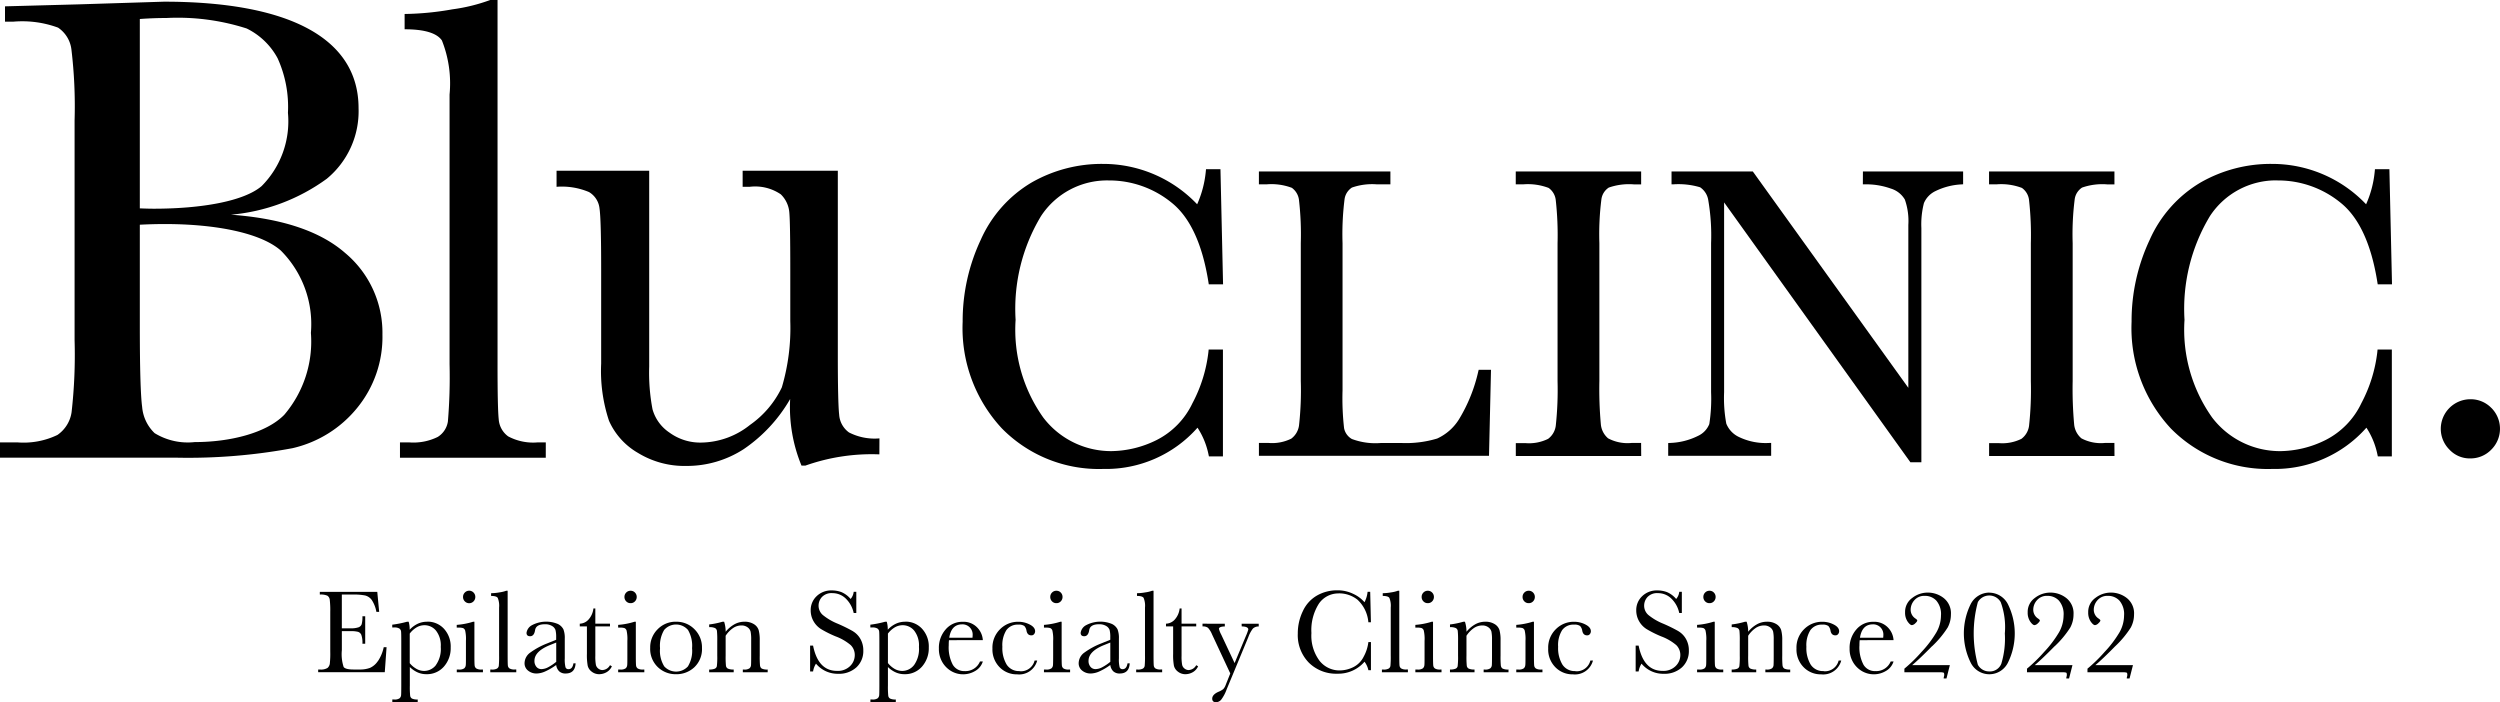 <svg xmlns="http://www.w3.org/2000/svg" xmlns:xlink="http://www.w3.org/1999/xlink" width="140.003" height="39.321" viewBox="0 0 140.003 39.321"><defs><clipPath id="a"><rect width="140.003" height="39.321"/></clipPath></defs><g transform="translate(0 0)"><g transform="translate(0 0)" clip-path="url(#a)"><path d="M45.291,81.921a1.05,1.05,0,0,1-.437.375,1.6,1.6,0,0,1-.585.091h-.336q-.452,0-.555-.141a2.316,2.316,0,0,1-.1-.942V80.239h.495a1.53,1.53,0,0,1,.41.038.3.3,0,0,1,.184.166,1.315,1.315,0,0,1,.063.5h.156V79.405h-.156a1.573,1.573,0,0,1-.042.447.294.294,0,0,1-.173.171,1.289,1.289,0,0,1-.46.057h-.478v-1.89H43.9a3.212,3.212,0,0,1,.684.052.658.658,0,0,1,.367.249,1.762,1.762,0,0,1,.261.669h.156l-.106-1.122H42.044v.152a.908.908,0,0,1,.427.065.316.316,0,0,1,.13.228,5.044,5.044,0,0,1,.028.677v2.209a5.257,5.257,0,0,1-.026.7.407.407,0,0,1-.124.228.7.7,0,0,1-.434.09h-.093v.152h3.73l.1-1.4h-.159a2.212,2.212,0,0,1-.327.782" transform="translate(-24.134 -44.894)"/><path d="M53.669,81.978a1.232,1.232,0,0,0-.516.111,1.471,1.471,0,0,0-.457.337,1.566,1.566,0,0,0-.056-.448h-.09a5.573,5.573,0,0,1-.83.166V82.3h.1a.535.535,0,0,1,.3.06.233.233,0,0,1,.095.173c.008.075.011.258.011.548v2.471q0,.455-.011.55a.265.265,0,0,1-.083.163.475.475,0,0,1-.308.068h-.1v.152h1.422v-.152a.691.691,0,0,1-.322-.052.215.215,0,0,1-.1-.154,4.885,4.885,0,0,1-.019-.575V84.516a1.5,1.5,0,0,0,.437.3,1.182,1.182,0,0,0,.483.1,1.256,1.256,0,0,0,.991-.428,1.555,1.555,0,0,0,.377-1.066,1.464,1.464,0,0,0-.375-1.048,1.24,1.24,0,0,0-.94-.4m.485,2.438a.841.841,0,0,1-.654.322.864.864,0,0,1-.423-.111A1.345,1.345,0,0,1,52.7,84.3V82.642a1.364,1.364,0,0,1,.392-.352.875.875,0,0,1,.436-.116.829.829,0,0,1,.64.3,1.337,1.337,0,0,1,.269.913,1.55,1.55,0,0,1-.279,1.027" transform="translate(-29.754 -47.161)"/><path d="M61.33,84.6a.235.235,0,0,1-.1-.173q-.013-.113-.013-.548v-1.9h-.073a4.06,4.06,0,0,1-.917.176v.153h.09a.874.874,0,0,1,.261.026.219.219,0,0,1,.12.133,2.116,2.116,0,0,1,.045.584v.824c0,.3,0,.487-.011.55a.263.263,0,0,1-.084.163.471.471,0,0,1-.307.068H60.23v.152h1.465v-.152h-.07a.53.53,0,0,1-.3-.06" transform="translate(-34.65 -47.161)"/><path d="M61.153,77.99a.338.338,0,0,0-.1.246.342.342,0,0,0,.1.249.339.339,0,0,0,.487,0,.346.346,0,0,0,.1-.249.342.342,0,0,0-.1-.246.338.338,0,0,0-.487,0" transform="translate(-35.122 -44.807)"/><path d="M65.723,82.243a.23.23,0,0,1-.095-.173q-.011-.113-.011-.548V77.888h-.073a1.751,1.751,0,0,1-.377.093,2.893,2.893,0,0,1-.477.047v.153q.3,0,.372.111a1.16,1.16,0,0,1,.076.54v2.691a5.353,5.353,0,0,1-.017.571.218.218,0,0,1-.1.155.547.547,0,0,1-.284.055h-.093v.152H66.1V82.3h-.08a.53.53,0,0,1-.3-.06" transform="translate(-37.188 -44.808)"/><path d="M71.638,84.635a.164.164,0,0,1-.173-.11,1.846,1.846,0,0,1-.04-.5v-1.1a1.356,1.356,0,0,0-.075-.518.69.69,0,0,0-.307-.3,1.7,1.7,0,0,0-1.491.085.578.578,0,0,0-.269.407q0,.192.2.192c.15,0,.244-.113.279-.339s.223-.332.555-.332a.728.728,0,0,1,.4.1.421.421,0,0,1,.189.226,1.61,1.61,0,0,1,.037.409v.133l-.515.209a4.141,4.141,0,0,0-.922.5.743.743,0,0,0-.333.6.514.514,0,0,0,.2.422.736.736,0,0,0,.475.159,1.245,1.245,0,0,0,.49-.12,3.48,3.48,0,0,0,.606-.356.6.6,0,0,0,.171.356.51.51,0,0,0,.357.12q.528,0,.559-.568H71.91q-.053.325-.272.325m-.691-.412a2.671,2.671,0,0,1-.462.309.834.834,0,0,1-.362.1.358.358,0,0,1-.286-.128.5.5,0,0,1-.11-.337q0-.528.857-.877l.362-.146Z" transform="translate(-39.797 -47.161)"/><path d="M77.722,83.678a.382.382,0,0,1-.231-.079.365.365,0,0,1-.141-.211,2.483,2.483,0,0,1-.033-.51V81.233h.821V81.08h-.821v-.853H77.21a1.1,1.1,0,0,1-.276.624.688.688,0,0,1-.488.229v.153h.4v1.541a3.292,3.292,0,0,0,.045.664.591.591,0,0,0,.226.33.665.665,0,0,0,.42.141.836.836,0,0,0,.407-.111.716.716,0,0,0,.3-.331l-.106-.063a.5.5,0,0,1-.415.272" transform="translate(-43.978 -46.153)"/><path d="M82.923,78.485a.346.346,0,0,0,.1-.249.342.342,0,0,0-.1-.246.326.326,0,0,0-.243-.1.329.329,0,0,0-.244.1.337.337,0,0,0-.1.246.341.341,0,0,0,.1.249.329.329,0,0,0,.244.1.326.326,0,0,0,.243-.1" transform="translate(-47.366 -44.807)"/><path d="M82.614,84.6a.235.235,0,0,1-.1-.173q-.013-.113-.013-.548v-1.9h-.073a4.06,4.06,0,0,1-.917.176v.153h.09a.874.874,0,0,1,.261.026.219.219,0,0,1,.12.133,2.117,2.117,0,0,1,.045.584v.824c0,.3,0,.487-.011.55a.263.263,0,0,1-.084.163.471.471,0,0,1-.307.068h-.113v.152h1.465v-.152h-.07a.53.53,0,0,1-.3-.06" transform="translate(-46.894 -47.161)"/><path d="M87.183,81.978a1.4,1.4,0,0,0-1.03.42,1.422,1.422,0,0,0-.419,1.045,1.407,1.407,0,0,0,.424,1.075,1.437,1.437,0,0,0,1.024.4,1.46,1.46,0,0,0,1.027-.393,1.4,1.4,0,0,0,.425-1.081,1.423,1.423,0,0,0-.419-1.043,1.4,1.4,0,0,0-1.033-.422m.666,2.5a.9.9,0,0,1-1.327,0,1.643,1.643,0,0,1-.236-1.015,1.731,1.731,0,0,1,.231-1.025.882.882,0,0,1,1.334,0,1.748,1.748,0,0,1,.229,1.023,1.675,1.675,0,0,1-.231,1.015" transform="translate(-49.322 -47.161)"/><path d="M96.355,84.449a5.466,5.466,0,0,1-.017-.575v-.85a2.106,2.106,0,0,0-.06-.576.611.611,0,0,0-.267-.334.957.957,0,0,0-.533-.136,1.151,1.151,0,0,0-.548.139,1.731,1.731,0,0,0-.5.422,1.823,1.823,0,0,0-.086-.561h-.09a4.3,4.3,0,0,1-.747.153v.152a.714.714,0,0,1,.327.051.215.215,0,0,1,.107.153,5.018,5.018,0,0,1,.018.576v.81a4.359,4.359,0,0,1-.022.593.2.2,0,0,1-.112.141.754.754,0,0,1-.319.047v.153H94.88v-.153a.713.713,0,0,1-.327-.051.213.213,0,0,1-.106-.155,4.916,4.916,0,0,1-.018-.575V82.765a1.536,1.536,0,0,1,.417-.433.833.833,0,0,1,.463-.145.559.559,0,0,1,.35.106.433.433,0,0,1,.169.245,2.306,2.306,0,0,1,.031.46v.877q0,.455-.01.548a.262.262,0,0,1-.083.163.479.479,0,0,1-.312.07h-.063v.153h1.392v-.153a.7.7,0,0,1-.324-.051.207.207,0,0,1-.1-.155" transform="translate(-53.792 -47.161)"/><path d="M109.212,80.128a8.67,8.67,0,0,0-.846-.417,3.206,3.206,0,0,1-.84-.491.688.688,0,0,1-.236-.528.711.711,0,0,1,.188-.477.737.737,0,0,1,.59-.217,1.062,1.062,0,0,1,.742.3,1.575,1.575,0,0,1,.446.81h.147V77.924h-.147a.713.713,0,0,1-.172.4,1.381,1.381,0,0,0-.518-.386,1.547,1.547,0,0,0-.538-.093,1.17,1.17,0,0,0-.845.321,1.065,1.065,0,0,0-.334.8,1.215,1.215,0,0,0,.154.595,1.247,1.247,0,0,0,.431.453,6.09,6.09,0,0,0,.817.407,2.838,2.838,0,0,1,.837.485.772.772,0,0,1,.229.568.851.851,0,0,1-.26.606.972.972,0,0,1-.736.271q-1.056,0-1.339-1.415h-.166v1.448h.166a1.14,1.14,0,0,1,.163-.438,1.573,1.573,0,0,0,1.235.568,1.444,1.444,0,0,0,1.03-.362,1.231,1.231,0,0,0,.385-.94,1.278,1.278,0,0,0-.159-.644,1.183,1.183,0,0,0-.423-.437" transform="translate(-61.449 -44.781)"/><path d="M116.708,81.978a1.232,1.232,0,0,0-.516.111,1.471,1.471,0,0,0-.457.337,1.566,1.566,0,0,0-.056-.448h-.09a5.573,5.573,0,0,1-.83.166V82.3h.1a.535.535,0,0,1,.3.06.233.233,0,0,1,.095.173c.008.075.011.258.011.548v2.471q0,.455-.011.55a.265.265,0,0,1-.083.163.475.475,0,0,1-.308.068h-.1v.152h1.422v-.152a.691.691,0,0,1-.322-.052.215.215,0,0,1-.1-.154,4.884,4.884,0,0,1-.019-.575V84.516a1.5,1.5,0,0,0,.437.3,1.182,1.182,0,0,0,.483.1,1.256,1.256,0,0,0,.991-.428,1.555,1.555,0,0,0,.377-1.066,1.463,1.463,0,0,0-.375-1.048,1.24,1.24,0,0,0-.94-.4m.485,2.438a.841.841,0,0,1-.654.322.864.864,0,0,1-.423-.111,1.346,1.346,0,0,1-.381-.331V82.642a1.365,1.365,0,0,1,.392-.352.875.875,0,0,1,.436-.116.829.829,0,0,1,.64.3,1.337,1.337,0,0,1,.269.913,1.55,1.55,0,0,1-.279,1.027" transform="translate(-66.019 -47.161)"/><path d="M126.26,83.008a1.112,1.112,0,0,0-.309-.7,1.055,1.055,0,0,0-.827-.325,1.212,1.212,0,0,0-.946.427,1.553,1.553,0,0,0-.379,1.071,1.453,1.453,0,0,0,.2.774,1.4,1.4,0,0,0,.5.494,1.322,1.322,0,0,0,1.34-.017.927.927,0,0,0,.422-.53h-.16a.875.875,0,0,1-.857.541.736.736,0,0,1-.669-.361,2.068,2.068,0,0,1-.225-1.078c0-.064,0-.161.013-.292Zm-1.162-.883a.571.571,0,0,1,.591.615,1.038,1.038,0,0,1-.01.136h-1.3q.116-.75.721-.75" transform="translate(-71.22 -47.161)"/><path d="M132.393,84.742a.815.815,0,0,1-.729-.362,1.792,1.792,0,0,1-.241-1,1.583,1.583,0,0,1,.224-.93.773.773,0,0,1,.669-.309.529.529,0,0,1,.336.076.5.5,0,0,1,.123.269q.05.255.269.256a.185.185,0,0,0,.158-.073.252.252,0,0,0,.055-.156q0-.223-.3-.377a1.375,1.375,0,0,0-.648-.155,1.406,1.406,0,0,0-1.013.415,1.439,1.439,0,0,0-.429,1.083,1.41,1.41,0,0,0,.4,1.046,1.332,1.332,0,0,0,.978.4,1.044,1.044,0,0,0,1.129-.774h-.146a.788.788,0,0,1-.837.6" transform="translate(-75.289 -47.161)"/><path d="M138.582,77.99a.338.338,0,0,0-.1.246.342.342,0,0,0,.1.249.33.33,0,0,0,.244.1.325.325,0,0,0,.243-.1.344.344,0,0,0,.1-.249.34.34,0,0,0-.1-.246.325.325,0,0,0-.243-.1.33.33,0,0,0-.244.1" transform="translate(-79.666 -44.807)"/><path d="M138.76,84.6a.234.234,0,0,1-.1-.173q-.013-.113-.013-.548v-1.9h-.073a4.06,4.06,0,0,1-.917.176v.153h.089a.874.874,0,0,1,.261.026.219.219,0,0,1,.12.133,2.115,2.115,0,0,1,.045.584v.824q0,.455-.011.55a.263.263,0,0,1-.084.163.471.471,0,0,1-.307.068h-.113v.152h1.464v-.152h-.069a.529.529,0,0,1-.3-.06" transform="translate(-79.194 -47.161)"/><path d="M144.7,84.635a.164.164,0,0,1-.173-.11,1.846,1.846,0,0,1-.04-.5v-1.1a1.356,1.356,0,0,0-.075-.518.69.69,0,0,0-.307-.3,1.7,1.7,0,0,0-1.491.085.578.578,0,0,0-.269.407q0,.192.2.192c.15,0,.244-.113.279-.339s.223-.332.555-.332a.728.728,0,0,1,.4.1.421.421,0,0,1,.189.226,1.612,1.612,0,0,1,.036.409v.133l-.515.209a4.143,4.143,0,0,0-.922.5.743.743,0,0,0-.333.6.514.514,0,0,0,.2.422.736.736,0,0,0,.475.159,1.245,1.245,0,0,0,.49-.12,3.48,3.48,0,0,0,.606-.356.6.6,0,0,0,.171.356.51.51,0,0,0,.357.12q.528,0,.559-.568h-.123q-.053.325-.272.325m-.691-.412a2.668,2.668,0,0,1-.462.309.834.834,0,0,1-.362.1.358.358,0,0,1-.286-.128.5.5,0,0,1-.11-.337q0-.528.857-.877l.362-.146Z" transform="translate(-81.827 -47.161)"/><path d="M150.893,82.243a.229.229,0,0,1-.095-.173q-.011-.113-.012-.548V77.888h-.073a1.752,1.752,0,0,1-.377.093,2.893,2.893,0,0,1-.477.047v.153q.3,0,.372.111a1.16,1.16,0,0,1,.076.54v2.691a5.351,5.351,0,0,1-.017.571.217.217,0,0,1-.1.155.547.547,0,0,1-.284.055h-.093v.152h1.455V82.3h-.08a.53.53,0,0,1-.3-.06" transform="translate(-86.186 -44.808)"/><path d="M155.023,83.678a.382.382,0,0,1-.231-.079.365.365,0,0,1-.141-.211,2.476,2.476,0,0,1-.033-.51V81.233h.821V81.08h-.821v-.853h-.107a1.1,1.1,0,0,1-.276.624.689.689,0,0,1-.489.229v.153h.4v1.541a3.293,3.293,0,0,0,.045.664.59.59,0,0,0,.226.33.665.665,0,0,0,.42.141.836.836,0,0,0,.407-.111.716.716,0,0,0,.3-.331l-.106-.063a.5.5,0,0,1-.415.272" transform="translate(-88.449 -46.153)"/><path d="M160.755,82.389q.369.007.369.173a2.524,2.524,0,0,1-.136.369l-.631,1.511-.747-1.591a1.447,1.447,0,0,1-.13-.325q0-.126.329-.136v-.153H158.56v.153a.475.475,0,0,1,.306.076,1.222,1.222,0,0,1,.226.365l1.023,2.192-.259.648a.659.659,0,0,1-.135.229,1.1,1.1,0,0,1-.271.152q-.345.156-.346.382,0,.2.216.2a.388.388,0,0,0,.293-.151,2.2,2.2,0,0,0,.3-.57l1.213-2.926a1.748,1.748,0,0,1,.256-.477.462.462,0,0,1,.326-.118v-.153h-.957Z" transform="translate(-91.218 -47.309)"/><path d="M173.429,78.01a1.652,1.652,0,0,1,1.038.355,1.929,1.929,0,0,1,.61,1.265h.143l-.04-1.707h-.146a1.638,1.638,0,0,1-.173.584,1.838,1.838,0,0,0-.612-.46,2,2,0,0,0-.916-.208,2.259,2.259,0,0,0-1.122.286,1.926,1.926,0,0,0-.8.875,2.845,2.845,0,0,0-.286,1.257,2.206,2.206,0,0,0,.619,1.634,2.164,2.164,0,0,0,1.6.618,1.937,1.937,0,0,0,1.518-.671,1.21,1.21,0,0,1,.216.475h.143V80.738h-.143a2.249,2.249,0,0,1-.261.812,1.294,1.294,0,0,1-.6.6,1.753,1.753,0,0,1-.741.176,1.422,1.422,0,0,1-1.133-.54,2.348,2.348,0,0,1-.455-1.553,2.767,2.767,0,0,1,.417-1.644,1.318,1.318,0,0,1,1.124-.575" transform="translate(-98.447 -44.781)"/><path d="M183.294,82.243a.229.229,0,0,1-.095-.173q-.012-.113-.012-.548V77.888h-.073a1.75,1.75,0,0,1-.377.093,2.892,2.892,0,0,1-.477.047v.153q.3,0,.372.111a1.159,1.159,0,0,1,.076.54v2.691a5.351,5.351,0,0,1-.017.571.217.217,0,0,1-.1.155.547.547,0,0,1-.284.055h-.093v.152h1.455V82.3h-.08a.53.53,0,0,1-.3-.06" transform="translate(-104.825 -44.808)"/><path d="M187.73,84.6a.235.235,0,0,1-.1-.173q-.013-.113-.013-.548v-1.9h-.073a4.06,4.06,0,0,1-.917.176v.153h.09a.874.874,0,0,1,.261.026.219.219,0,0,1,.12.133,2.116,2.116,0,0,1,.045.584v.824c0,.3,0,.487-.011.55a.263.263,0,0,1-.084.163.471.471,0,0,1-.307.068h-.113v.152h1.465v-.152h-.07a.53.53,0,0,1-.3-.06" transform="translate(-107.366 -47.161)"/><path d="M187.553,77.99a.338.338,0,0,0-.1.246.342.342,0,0,0,.1.249.33.33,0,0,0,.244.1.325.325,0,0,0,.243-.1.344.344,0,0,0,.1-.249.34.34,0,0,0-.1-.246.325.325,0,0,0-.243-.1.33.33,0,0,0-.244.1" transform="translate(-107.839 -44.807)"/><path d="M194.037,84.449a5.47,5.47,0,0,1-.017-.575v-.85a2.107,2.107,0,0,0-.06-.576.611.611,0,0,0-.267-.334.957.957,0,0,0-.533-.136,1.15,1.15,0,0,0-.548.139,1.73,1.73,0,0,0-.5.422,1.823,1.823,0,0,0-.086-.561h-.09a4.3,4.3,0,0,1-.748.153v.152a.714.714,0,0,1,.327.051.215.215,0,0,1,.107.153,5,5,0,0,1,.018.576v.81a4.36,4.36,0,0,1-.022.593.2.2,0,0,1-.112.141.754.754,0,0,1-.319.047v.153h1.375v-.153a.713.713,0,0,1-.327-.051.213.213,0,0,1-.106-.155,4.922,4.922,0,0,1-.018-.575V82.765a1.537,1.537,0,0,1,.417-.433.833.833,0,0,1,.463-.145.559.559,0,0,1,.35.106.434.434,0,0,1,.169.245,2.312,2.312,0,0,1,.031.46v.877q0,.455-.01.548a.262.262,0,0,1-.083.163.479.479,0,0,1-.312.07h-.063v.153h1.392v-.153a.7.7,0,0,1-.324-.051.207.207,0,0,1-.1-.155" transform="translate(-109.987 -47.161)"/><path d="M200.86,77.99a.337.337,0,0,0-.1.246.341.341,0,0,0,.1.249.33.33,0,0,0,.244.1.325.325,0,0,0,.243-.1.346.346,0,0,0,.1-.249.342.342,0,0,0-.1-.246.325.325,0,0,0-.243-.1.33.33,0,0,0-.244.1" transform="translate(-115.494 -44.807)"/><path d="M201.037,84.6a.235.235,0,0,1-.1-.173q-.013-.113-.013-.548v-1.9h-.073a4.06,4.06,0,0,1-.917.176v.153h.09a.874.874,0,0,1,.261.026.219.219,0,0,1,.12.133,2.114,2.114,0,0,1,.045.584v.824c0,.3,0,.487-.012.55a.262.262,0,0,1-.084.163.471.471,0,0,1-.307.068h-.113v.152H201.4v-.152h-.07a.53.53,0,0,1-.3-.06" transform="translate(-115.021 -47.161)"/><path d="M205.673,84.742a.815.815,0,0,1-.729-.362,1.792,1.792,0,0,1-.241-1,1.583,1.583,0,0,1,.224-.93.773.773,0,0,1,.669-.309.529.529,0,0,1,.336.076.5.5,0,0,1,.123.269q.05.255.269.256a.185.185,0,0,0,.158-.073.252.252,0,0,0,.055-.156q0-.223-.3-.377a1.375,1.375,0,0,0-.648-.155,1.406,1.406,0,0,0-1.013.415,1.439,1.439,0,0,0-.429,1.083,1.41,1.41,0,0,0,.4,1.046,1.332,1.332,0,0,0,.978.4,1.044,1.044,0,0,0,1.129-.774h-.146a.788.788,0,0,1-.837.6" transform="translate(-117.446 -47.161)"/><path d="M218.067,80.128a8.7,8.7,0,0,0-.845-.417,3.208,3.208,0,0,1-.84-.491.689.689,0,0,1-.236-.528.713.713,0,0,1,.188-.477.738.738,0,0,1,.589-.217,1.062,1.062,0,0,1,.742.3,1.581,1.581,0,0,1,.446.81h.146V77.924h-.146a.714.714,0,0,1-.172.4,1.381,1.381,0,0,0-.518-.386,1.544,1.544,0,0,0-.538-.093,1.17,1.17,0,0,0-.845.321,1.065,1.065,0,0,0-.334.8,1.211,1.211,0,0,0,.154.595,1.24,1.24,0,0,0,.431.453,6.1,6.1,0,0,0,.817.407,2.835,2.835,0,0,1,.837.485.772.772,0,0,1,.229.568.853.853,0,0,1-.26.606.973.973,0,0,1-.736.271q-1.056,0-1.339-1.415h-.166v1.448h.166a1.133,1.133,0,0,1,.163-.438,1.571,1.571,0,0,0,1.235.568,1.442,1.442,0,0,0,1.03-.362,1.232,1.232,0,0,0,.385-.94,1.277,1.277,0,0,0-.159-.644,1.181,1.181,0,0,0-.423-.437" transform="translate(-124.072 -44.781)"/><path d="M224.876,84.6a.235.235,0,0,1-.1-.173q-.013-.113-.013-.548v-1.9h-.073a4.06,4.06,0,0,1-.917.176v.153h.09a.874.874,0,0,1,.261.026.219.219,0,0,1,.12.133,2.114,2.114,0,0,1,.045.584v.824c0,.3,0,.487-.011.55a.263.263,0,0,1-.084.163.471.471,0,0,1-.307.068h-.113v.152h1.465v-.152h-.07a.53.53,0,0,1-.3-.06" transform="translate(-128.735 -47.161)"/><path d="M225.185,78.485a.346.346,0,0,0,.1-.249.342.342,0,0,0-.1-.246.325.325,0,0,0-.243-.1.329.329,0,0,0-.244.1.337.337,0,0,0-.1.246.341.341,0,0,0,.1.249.329.329,0,0,0,.244.1.325.325,0,0,0,.243-.1" transform="translate(-129.208 -44.807)"/><path d="M231.182,84.449a5.457,5.457,0,0,1-.017-.575v-.85a2.106,2.106,0,0,0-.06-.576.611.611,0,0,0-.267-.334.958.958,0,0,0-.533-.136,1.15,1.15,0,0,0-.548.139,1.731,1.731,0,0,0-.5.422,1.82,1.82,0,0,0-.086-.561h-.09a4.3,4.3,0,0,1-.747.153v.152a.714.714,0,0,1,.327.051.215.215,0,0,1,.107.153,5.013,5.013,0,0,1,.018.576v.81a4.357,4.357,0,0,1-.022.593.2.2,0,0,1-.112.141.753.753,0,0,1-.319.047v.153h1.375v-.153a.713.713,0,0,1-.327-.051.213.213,0,0,1-.106-.155,4.911,4.911,0,0,1-.018-.575V82.765a1.537,1.537,0,0,1,.417-.433.833.833,0,0,1,.463-.145.558.558,0,0,1,.35.106.433.433,0,0,1,.169.245,2.305,2.305,0,0,1,.031.46v.877q0,.455-.01.548a.262.262,0,0,1-.083.163.479.479,0,0,1-.312.07h-.063v.153h1.392v-.153a.7.7,0,0,1-.324-.051.207.207,0,0,1-.1-.155" transform="translate(-131.357 -47.161)"/><path d="M238.408,84.742a.815.815,0,0,1-.729-.362,1.792,1.792,0,0,1-.241-1,1.583,1.583,0,0,1,.224-.93.773.773,0,0,1,.669-.309.529.529,0,0,1,.336.076.5.5,0,0,1,.123.269q.05.255.269.256a.185.185,0,0,0,.158-.073.252.252,0,0,0,.055-.156q0-.223-.3-.377a1.376,1.376,0,0,0-.648-.155,1.406,1.406,0,0,0-1.013.415,1.439,1.439,0,0,0-.428,1.083,1.41,1.41,0,0,0,.4,1.046,1.332,1.332,0,0,0,.978.4,1.044,1.044,0,0,0,1.129-.774h-.146a.787.787,0,0,1-.837.6" transform="translate(-136.278 -47.161)"/><path d="M246.344,83.008a1.112,1.112,0,0,0-.309-.7,1.055,1.055,0,0,0-.827-.325,1.212,1.212,0,0,0-.946.427,1.553,1.553,0,0,0-.379,1.071,1.453,1.453,0,0,0,.2.774,1.4,1.4,0,0,0,.5.494,1.322,1.322,0,0,0,1.34-.017.927.927,0,0,0,.422-.53h-.16a.875.875,0,0,1-.857.541.736.736,0,0,1-.669-.361,2.067,2.067,0,0,1-.225-1.078c0-.064,0-.161.013-.292Zm-1.162-.883a.57.57,0,0,1,.591.615,1.035,1.035,0,0,1-.01.136h-1.3q.116-.75.721-.75" transform="translate(-140.303 -47.161)"/><path d="M252.67,81.139a5.442,5.442,0,0,0,.872-1.05,1.549,1.549,0,0,0,.179-.725,1.086,1.086,0,0,0-.4-.917,1.432,1.432,0,0,0-.9-.309,1.409,1.409,0,0,0-.867.3.956.956,0,0,0-.4.805.882.882,0,0,0,.141.517q.141.2.241.2a.315.315,0,0,0,.186-.1c.076-.069.113-.123.113-.163,0-.024-.033-.06-.1-.106a.583.583,0,0,1-.269-.5.8.8,0,0,1,.207-.525.726.726,0,0,1,.587-.245.86.86,0,0,1,.644.267,1.161,1.161,0,0,1,.26.835,1.928,1.928,0,0,1-.256.94,6.143,6.143,0,0,1-.835,1.1,8.3,8.3,0,0,1-.958.935V82.6h1.956a.827.827,0,0,1,.232.018c.029.012.043.051.043.118a.32.32,0,0,1-.01.09.367.367,0,0,0-.02.119h.156l.189-.744h-2.112q.422-.355,1.114-1.061" transform="translate(-144.467 -44.952)"/><path d="M260.373,78.138a1.18,1.18,0,0,0-1.031.623,3.7,3.7,0,0,0,0,3.322,1.162,1.162,0,0,0,2.064,0,3.692,3.692,0,0,0,0-3.315,1.18,1.18,0,0,0-1.032-.626m.678,3.964a.684.684,0,0,1-.678.447.719.719,0,0,1-.642-.374,6.746,6.746,0,0,1,0-3.508.738.738,0,0,1,1.28,0,4.068,4.068,0,0,1,.231,1.754,4.859,4.859,0,0,1-.192,1.679" transform="translate(-148.97 -44.952)"/><path d="M268.836,81.139a5.439,5.439,0,0,0,.872-1.05,1.549,1.549,0,0,0,.179-.725,1.086,1.086,0,0,0-.4-.917,1.432,1.432,0,0,0-.9-.309,1.409,1.409,0,0,0-.867.3.956.956,0,0,0-.4.805.881.881,0,0,0,.141.517q.141.2.241.2a.315.315,0,0,0,.186-.1c.076-.069.113-.123.113-.163,0-.024-.033-.06-.1-.106a.583.583,0,0,1-.269-.5.8.8,0,0,1,.207-.525.726.726,0,0,1,.587-.245.861.861,0,0,1,.644.267,1.161,1.161,0,0,1,.26.835,1.93,1.93,0,0,1-.256.94,6.151,6.151,0,0,1-.835,1.1,8.289,8.289,0,0,1-.958.935V82.6h1.956a.826.826,0,0,1,.232.018c.029.012.043.051.043.118a.319.319,0,0,1-.01.09.367.367,0,0,0-.02.119h.156l.189-.744h-2.112q.422-.355,1.114-1.061" transform="translate(-153.767 -44.952)"/><path d="M276.816,81.139a5.44,5.44,0,0,0,.872-1.05,1.549,1.549,0,0,0,.179-.725,1.087,1.087,0,0,0-.4-.917,1.433,1.433,0,0,0-.9-.309,1.409,1.409,0,0,0-.867.3.955.955,0,0,0-.4.805.882.882,0,0,0,.141.517q.141.2.241.2a.315.315,0,0,0,.186-.1c.076-.069.113-.123.113-.163,0-.024-.033-.06-.1-.106a.583.583,0,0,1-.269-.5.8.8,0,0,1,.207-.525.726.726,0,0,1,.586-.245.861.861,0,0,1,.644.267,1.161,1.161,0,0,1,.259.835,1.929,1.929,0,0,1-.256.94,6.146,6.146,0,0,1-.835,1.1,8.3,8.3,0,0,1-.958.935V82.6h1.956a.828.828,0,0,1,.232.018c.029.012.043.051.043.118a.32.32,0,0,1-.01.09.365.365,0,0,0-.02.119h.156l.19-.744H275.7q.422-.355,1.114-1.061" transform="translate(-158.358 -44.952)"/><path d="M20,22.971a6.27,6.27,0,0,0,1.417-4.111,5.818,5.818,0,0,0-2.088-4.567q-2.088-1.826-6.394-2.144A10.7,10.7,0,0,0,18.3,10.137a4.9,4.9,0,0,0,1.78-3.952c0-3.976-4-5.965-10.9-5.965L4.437.369.28.481v.857H.764a5.8,5.8,0,0,1,2.488.336A1.72,1.72,0,0,1,4,2.9a26.712,26.712,0,0,1,.177,3.971v12.3a28.547,28.547,0,0,1-.168,4.036,1.873,1.873,0,0,1-.793,1.277A4.375,4.375,0,0,1,.97,24.9H0v.857H9.917a31.869,31.869,0,0,0,6.459-.531A6.546,6.546,0,0,0,20,22.971M7.83,1.19q.764-.056,1.491-.056a12.634,12.634,0,0,1,4.492.587,3.92,3.92,0,0,1,1.734,1.668,6.585,6.585,0,0,1,.578,3.057,5.14,5.14,0,0,1-1.472,4.1c-.982.846-3.356,1.268-6.04,1.268q-.317,0-.783-.019Zm8.09,22.164c-.994,1.019-3.027,1.529-5.014,1.529a3.549,3.549,0,0,1-2.246-.5,2.293,2.293,0,0,1-.7-1.472q-.13-.97-.13-4.567V12.71q.745-.038,1.416-.037c2.834,0,5.353.494,6.478,1.482a5.828,5.828,0,0,1,1.687,4.613,6.324,6.324,0,0,1-1.491,4.586" transform="translate(0 -0.126)"/><path d="M60.906,24.774h-.447a2.976,2.976,0,0,1-1.659-.336,1.294,1.294,0,0,1-.531-.97q-.066-.633-.065-3.075V0h-.41a9.855,9.855,0,0,1-2.115.522A16.271,16.271,0,0,1,53,.783v.857q1.658,0,2.088.625a6.508,6.508,0,0,1,.429,3.029v15.1a29.824,29.824,0,0,1-.093,3.207,1.233,1.233,0,0,1-.568.867,3.077,3.077,0,0,1-1.594.307h-.522v.857h8.165Z" transform="translate(-30.341 0)"/><path d="M91.467,37.5a3.144,3.144,0,0,1-1.706-.333,1.336,1.336,0,0,1-.55-1q-.074-.668-.075-3.3V22.511H83.806v.9H84.2a2.547,2.547,0,0,1,1.743.422,1.59,1.59,0,0,1,.475.99q.056.57.056,3.2v2.909A11.7,11.7,0,0,1,86,34.644a5.393,5.393,0,0,1-1.78,2.1,4.459,4.459,0,0,1-2.739.991,2.923,2.923,0,0,1-1.771-.558,2.325,2.325,0,0,1-.951-1.305,10.914,10.914,0,0,1-.186-2.394V22.511H73.385v.9a3.888,3.888,0,0,1,1.818.295,1.213,1.213,0,0,1,.587.912q.093.619.093,3.4v5.294a8.845,8.845,0,0,0,.438,3.2,3.9,3.9,0,0,0,1.612,1.795,4.984,4.984,0,0,0,2.7.736,5.853,5.853,0,0,0,3.234-.942,8.53,8.53,0,0,0,2.6-2.806,8.564,8.564,0,0,0,.634,3.728h.223a11.113,11.113,0,0,1,4.139-.628Z" transform="translate(-42.217 -12.95)"/><path d="M324.665,53.129a1.608,1.608,0,0,0-1.18-.486,1.659,1.659,0,0,0-1.65,1.65,1.635,1.635,0,0,0,.478,1.164,1.555,1.555,0,0,0,1.172.5,1.616,1.616,0,0,0,1.172-.486,1.648,1.648,0,0,0,.008-2.344" transform="translate(-185.148 -30.285)"/><path d="M134.8,38.695a6.838,6.838,0,0,0,5.276-2.31,4.316,4.316,0,0,1,.612,1.481l.027.126h.785V32.01h-.8l-.014.143a8.082,8.082,0,0,1-.892,2.859,4.431,4.431,0,0,1-2.017,2.069,5.822,5.822,0,0,1-2.513.616,4.771,4.771,0,0,1-3.825-1.879,8.489,8.489,0,0,1-1.55-5.473,10.067,10.067,0,0,1,1.424-5.811,4.422,4.422,0,0,1,3.788-1.995,5.53,5.53,0,0,1,3.519,1.241c1.032.821,1.727,2.316,2.066,4.443l.021.134h.8l-.146-6.446h-.809l-.014.144a5.879,5.879,0,0,1-.482,1.819,7.26,7.26,0,0,0-5.287-2.261,7.905,7.905,0,0,0-3.992,1.046,7.047,7.047,0,0,0-2.843,3.212,10.675,10.675,0,0,0-1.01,4.581,8.239,8.239,0,0,0,2.2,5.977,7.607,7.607,0,0,0,5.676,2.266" transform="translate(-73.014 -12.434)"/><path d="M178.989,33.716H178.3l-.019.07a8.916,8.916,0,0,1-1.083,2.7,2.817,2.817,0,0,1-1.225,1.08,6.046,6.046,0,0,1-2.011.249H172.83a3.755,3.755,0,0,1-1.633-.224.891.891,0,0,1-.436-.606,14.845,14.845,0,0,1-.086-2.116V26.626a15.647,15.647,0,0,1,.113-2.463.93.93,0,0,1,.412-.652,3.428,3.428,0,0,1,1.4-.18h.755V22.61h-7.364v.721h.424a3.24,3.24,0,0,1,1.422.195.985.985,0,0,1,.4.692,16.883,16.883,0,0,1,.1,2.408v7.717a17.706,17.706,0,0,1-.1,2.494,1.107,1.107,0,0,1-.435.736,2.415,2.415,0,0,1-1.275.239h-.535v.721h12.885Z" transform="translate(-95.491 -13.007)"/><path d="M206.879,37.813h-.534a2.319,2.319,0,0,1-1.315-.259,1.171,1.171,0,0,1-.406-.793,22.024,22.024,0,0,1-.082-2.418V26.627a15.565,15.565,0,0,1,.114-2.463.928.928,0,0,1,.412-.652,3.435,3.435,0,0,1,1.4-.18h.413V22.61h-7.022v.721h.413a3.281,3.281,0,0,1,1.428.2.962.962,0,0,1,.4.691,17.785,17.785,0,0,1,.1,2.409v7.717a18.726,18.726,0,0,1-.1,2.5,1.087,1.087,0,0,1-.429.735,2.416,2.416,0,0,1-1.275.239h-.534v.721h7.022Z" transform="translate(-114.975 -13.007)"/><path d="M230.862,23.331h.094a4.1,4.1,0,0,1,1.476.237,1.365,1.365,0,0,1,.782.615,3.609,3.609,0,0,1,.195,1.422v9.121L224.7,22.61h-4.552v.721h.093a4.227,4.227,0,0,1,1.507.164,1.062,1.062,0,0,1,.458.729,11.7,11.7,0,0,1,.157,2.4V34.97a9.174,9.174,0,0,1-.1,1.785,1.232,1.232,0,0,1-.624.658,3.779,3.779,0,0,1-1.591.4l-.087.006v.714h5.766v-.721h-.093a3.451,3.451,0,0,1-1.738-.346,1.4,1.4,0,0,1-.681-.735,7.833,7.833,0,0,1-.123-1.761V24.341l10.431,14.552h.616V25.779a4.767,4.767,0,0,1,.144-1.4,1.313,1.313,0,0,1,.652-.674,3.723,3.723,0,0,1,1.456-.372l.086-.007V22.61h-5.611Z" transform="translate(-126.54 -13.007)"/><path d="M269.286,37.813h-.534a2.318,2.318,0,0,1-1.315-.259,1.171,1.171,0,0,1-.406-.793,22.041,22.041,0,0,1-.082-2.418V26.627a15.569,15.569,0,0,1,.114-2.463.928.928,0,0,1,.412-.652,3.435,3.435,0,0,1,1.4-.18h.413V22.61h-7.022v.721h.413a3.281,3.281,0,0,1,1.428.2.962.962,0,0,1,.4.691,17.77,17.77,0,0,1,.1,2.409v7.717a18.71,18.71,0,0,1-.1,2.5,1.087,1.087,0,0,1-.429.735,2.415,2.415,0,0,1-1.275.239h-.534v.721h7.022Z" transform="translate(-150.877 -13.007)"/><path d="M289.234,22.538a5.53,5.53,0,0,1,3.519,1.241c1.032.821,1.727,2.316,2.066,4.443l.022.134h.8l-.146-6.446h-.809l-.014.144a5.848,5.848,0,0,1-.482,1.819,7.258,7.258,0,0,0-5.287-2.261,7.9,7.9,0,0,0-3.992,1.047,7.046,7.046,0,0,0-2.843,3.212,10.675,10.675,0,0,0-1.011,4.581,8.241,8.241,0,0,0,2.2,5.977,7.609,7.609,0,0,0,5.676,2.265,6.835,6.835,0,0,0,5.275-2.31,4.31,4.31,0,0,1,.612,1.482l.027.125h.785V32.009h-.8l-.014.144a8.089,8.089,0,0,1-.892,2.858,4.434,4.434,0,0,1-2.017,2.07,5.822,5.822,0,0,1-2.513.616,4.772,4.772,0,0,1-3.825-1.879,8.49,8.49,0,0,1-1.55-5.473,10.067,10.067,0,0,1,1.424-5.81,4.422,4.422,0,0,1,3.788-2" transform="translate(-161.686 -12.433)"/></g></g></svg>